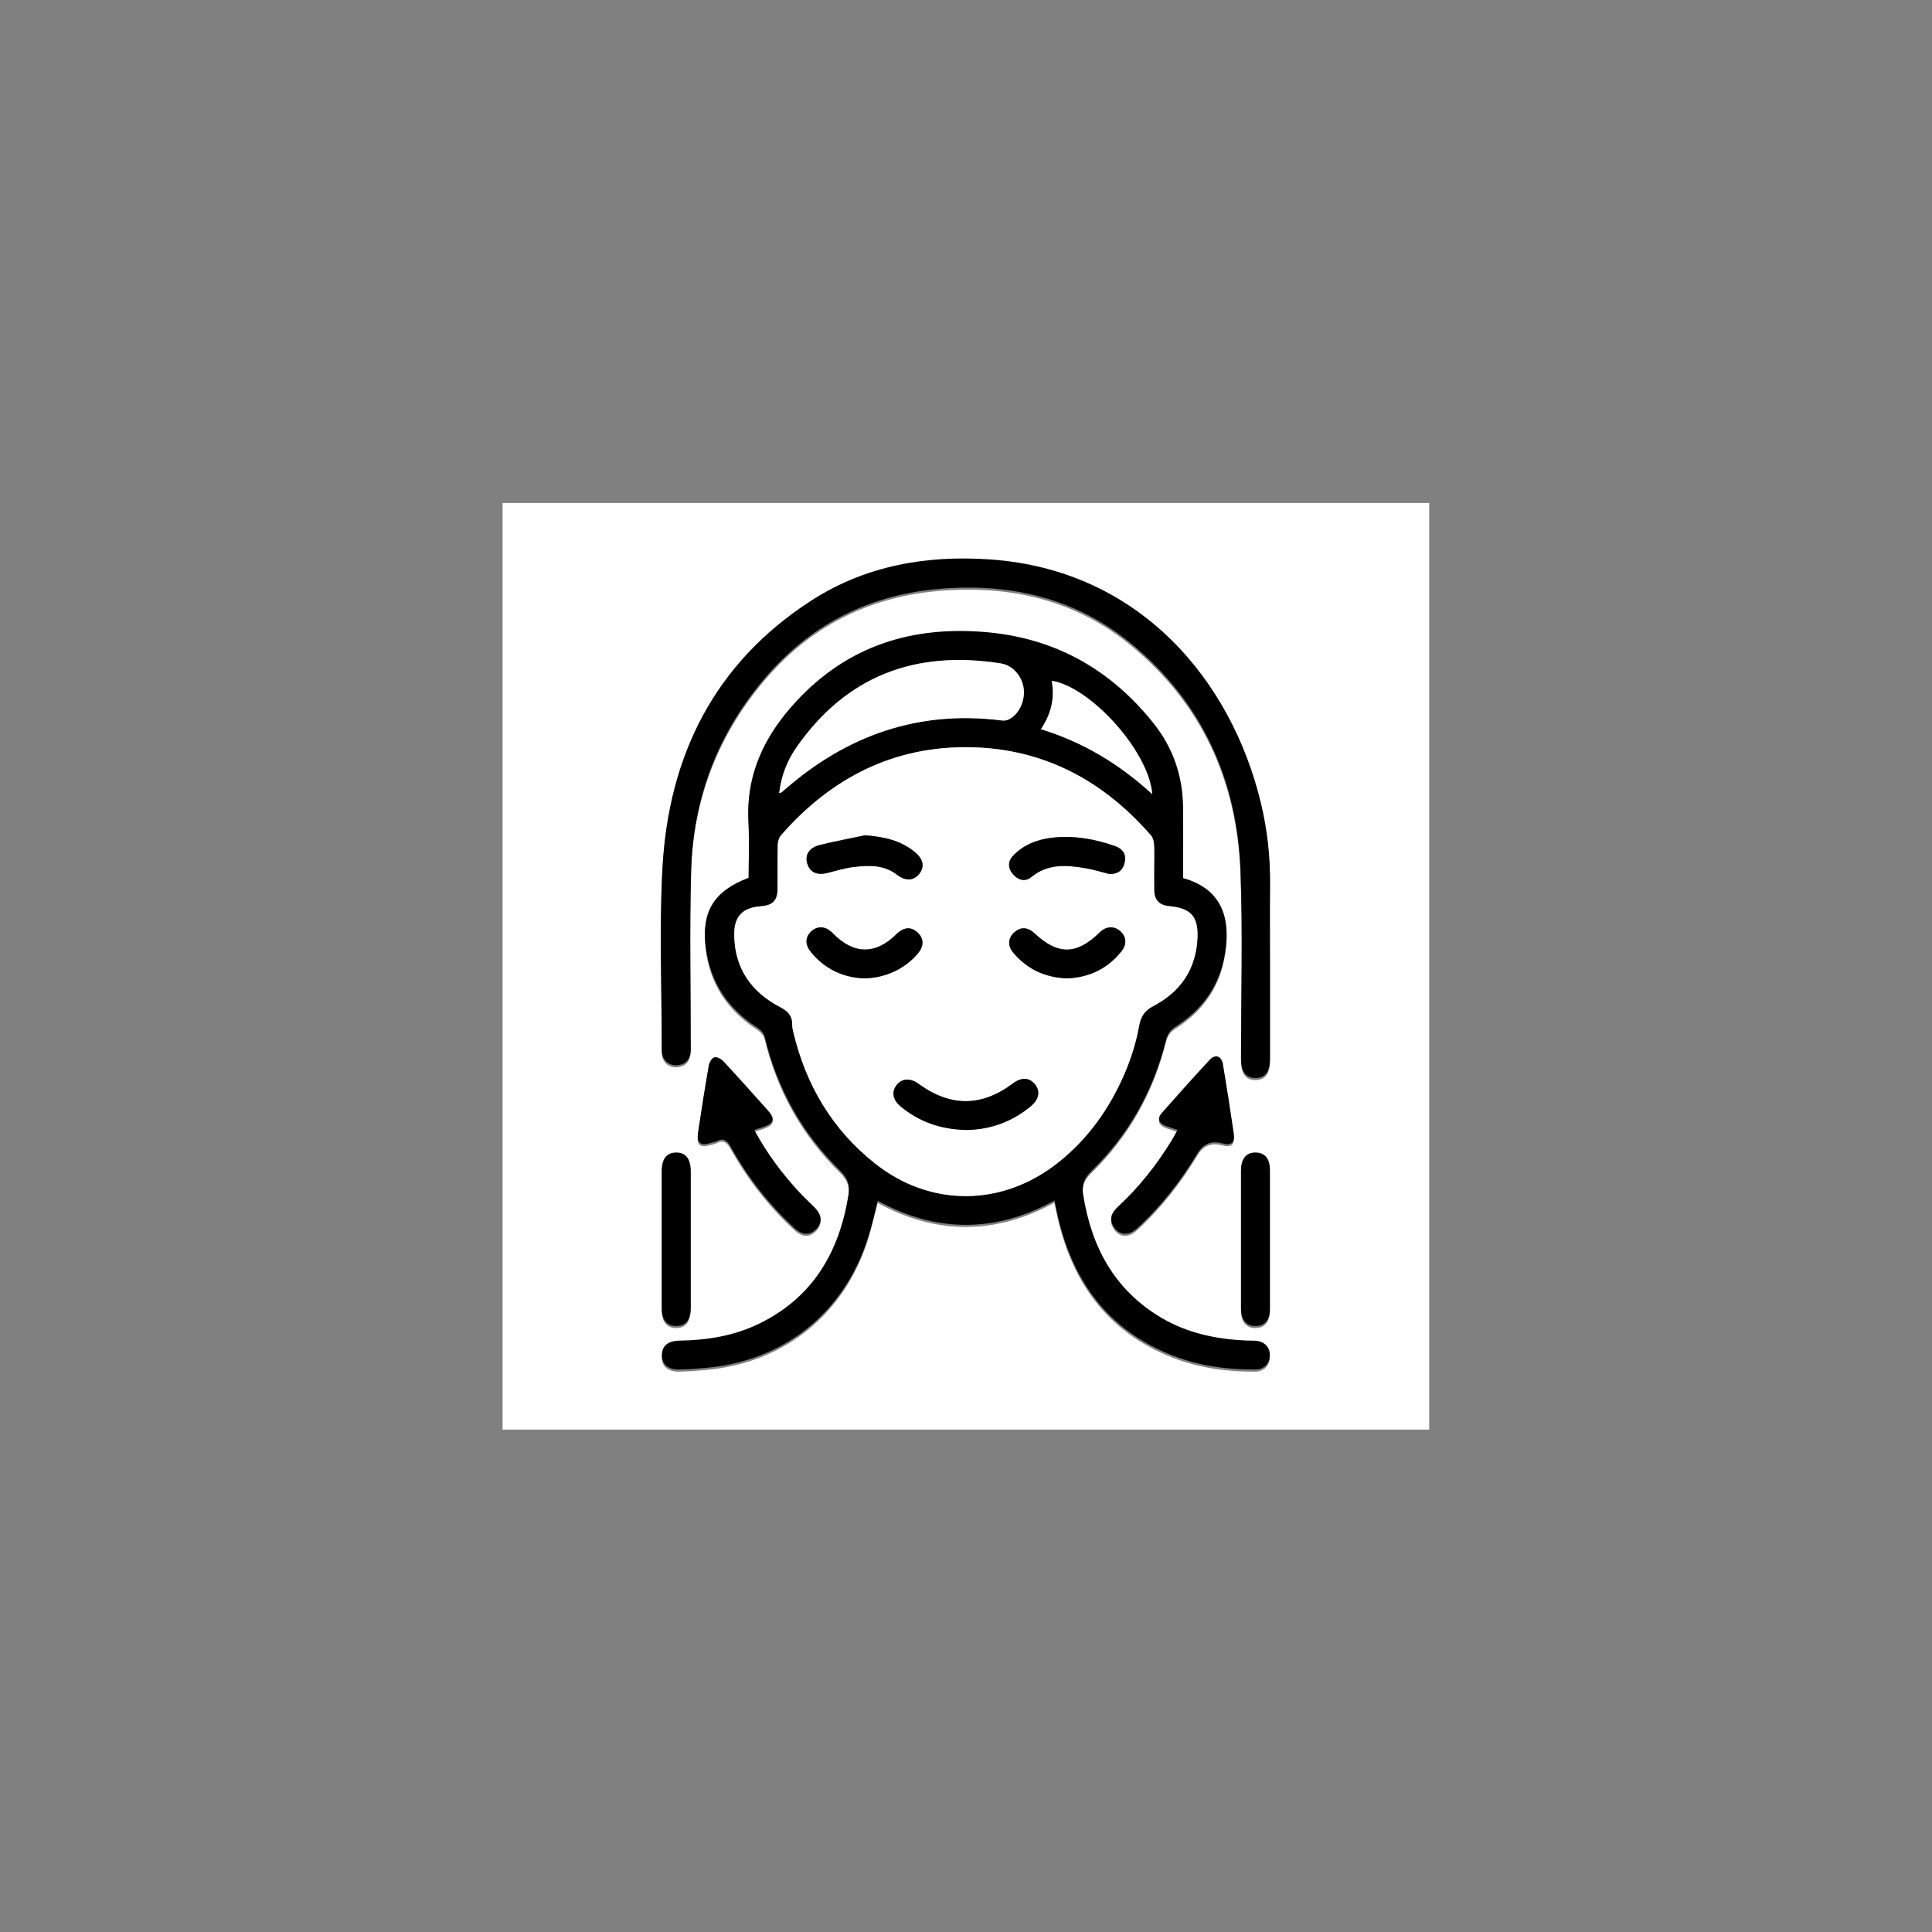 <?xml version="1.0" encoding="UTF-8"?> <svg xmlns="http://www.w3.org/2000/svg" viewBox="0 0 1080.00 1080.00" data-guides="{&quot;vertical&quot;:[],&quot;horizontal&quot;:[]}"><rect x="0" y="0" width="1080.00" height="1080.00" fill="#808080" stroke="none"/><path fill="rgb(255, 255, 255)" stroke="none" fill-opacity="1" stroke-width="1" stroke-opacity="1" color="rgb(51, 51, 51)" class="cls-1" id="tSvga3c5c9cceb" title="Path 16" d="M798.93 799.163C626.263 799.163 453.596 799.163 280.93 799.163C280.93 626.496 280.93 453.829 280.93 281.163C453.596 281.163 626.263 281.163 798.93 281.163C798.93 453.829 798.93 626.496 798.93 799.163ZM661.282 492.005C661.282 478.326 661.444 465.012 661.241 451.698C660.972 434.647 655.603 419.228 645.014 405.847C621.124 375.63 590.043 358.053 551.625 354.613C510.28 350.917 474.087 361.911 445.058 393.234C427.265 412.43 416.864 433.986 418.348 460.695C418.928 471.109 418.442 481.577 418.442 491.883C399.004 499.249 392.016 510.701 394.431 530.464C396.832 550.199 406.747 565.01 423.326 575.694C425.093 576.827 426.941 578.864 427.413 580.807C434.374 609.715 448.295 634.779 469.487 655.525C473.966 659.91 475.126 663.781 474.182 669.541C468.961 701.39 454.19 726.548 424.365 741.117C410.349 747.956 395.254 750.384 379.741 750.627C373.266 750.735 369.826 753.689 369.947 758.91C370.055 764.117 373.536 766.923 380.092 766.761C384.8 766.639 389.521 766.288 394.215 765.884C438.394 762.066 472.279 734.75 485.432 692.244C487.415 685.85 488.845 679.294 490.625 672.455C523.432 690.329 556.225 690.463 589.383 672.32C589.801 674.276 590.138 675.868 590.475 677.473C598.394 715.595 618.142 744.327 655.468 758.937C670.253 764.724 685.725 766.828 701.521 766.774C706.486 766.761 709.615 763.604 709.777 759.045C709.952 754.296 706.782 751.005 701.629 750.668C699.943 750.56 698.257 750.627 696.571 750.56C679.857 749.804 663.778 746.486 649.222 737.893C623.039 722.434 610.13 698.49 605.462 669.191C604.545 663.444 605.934 659.815 610.183 655.674C630.904 635.439 644.636 610.983 651.677 582.884C652.568 579.336 653.93 577.097 657.073 575.114C671.183 566.144 680.761 553.666 684.174 537.087C687.843 519.267 686.224 498.938 661.282 492.005ZM709.885 538.517C709.885 524.353 709.764 510.189 709.912 496.025C710.074 480.431 708.428 465.066 704.772 449.917C688.221 381.417 637.082 319.81 553.608 313.902C517.901 311.379 483.746 317.328 453.408 336.928C399.247 371.894 373.59 423.707 370.258 486.757C368.491 520.05 369.907 553.517 369.894 586.904C369.894 587.916 369.853 588.941 370.015 589.926C370.676 594.04 374.035 596.886 378.176 596.657C382.358 596.428 385.164 594.283 385.906 590.034C386.189 588.388 386.067 586.675 386.067 584.989C386.081 552.614 385.393 520.212 386.297 487.863C387.457 446.342 401.877 409.449 429.329 378.153C454.986 348.921 487.671 333.192 526.427 330.211C565.385 327.202 601.388 335.62 631.983 360.697C671.871 393.396 691.431 436.778 693.401 487.702C694.75 522.721 693.684 557.847 693.711 592.92C693.711 600.286 696.449 603.874 701.94 603.779C707.282 603.685 709.885 600.245 709.885 593.15C709.899 574.939 709.885 556.728 709.885 538.517ZM421.586 632.755C423.542 632.121 425.133 631.622 426.712 631.082C432.62 629.099 433.402 626.604 429.356 622.058C421.06 612.75 412.736 603.456 404.252 594.31C403.064 593.028 400.596 591.774 399.206 592.178C397.83 592.583 396.454 594.984 396.158 596.697C394.013 608.973 392.07 621.289 390.236 633.605C389.224 640.323 391.248 641.888 397.884 639.918C398.694 639.675 399.557 639.54 400.286 639.163C404.252 637.139 406.356 638.515 408.474 642.346C417.957 659.397 429.855 674.627 444.248 687.847C448.497 691.745 452.774 691.799 456.24 688.143C459.748 684.447 459.478 680.346 455.35 676.151C452.639 673.386 449.752 670.782 447.108 667.949C437.207 657.333 428.573 645.799 421.586 632.755ZM658.206 632.769C656.992 634.94 655.994 636.869 654.861 638.717C646.538 652.288 636.771 664.712 625.049 675.531C621.623 678.687 619.694 682.1 622.338 686.633C625.332 691.732 630.742 692.244 635.584 687.793C648.966 675.504 660.054 661.353 669.403 645.813C672.568 640.543 677.083 638.682 682.946 640.228C688.342 641.645 690.406 640.067 689.597 634.509C687.749 621.68 685.712 608.865 683.58 596.077C682.798 591.396 679.264 590.209 676.107 593.635C667.069 603.415 658.179 613.33 649.371 623.312C646.794 626.24 647.63 628.911 651.259 630.394C653.391 631.271 655.63 631.892 658.206 632.769ZM386.067 694.173C386.067 681.372 386.081 668.57 386.067 655.755C386.067 648.862 383.221 645.327 377.852 645.408C372.645 645.489 369.907 648.902 369.894 655.499C369.866 681.102 369.866 706.718 369.894 732.322C369.894 738.905 372.659 742.331 377.852 742.412C383.221 742.493 386.054 738.972 386.067 732.065C386.094 719.426 386.067 706.799 386.067 694.173ZM693.697 693.634C693.697 706.611 693.67 719.574 693.697 732.551C693.711 739.013 696.652 742.493 701.872 742.425C706.944 742.358 709.845 738.999 709.845 732.861C709.885 706.921 709.885 680.967 709.845 655.026C709.845 648.875 706.985 645.516 701.926 645.408C696.692 645.3 693.711 648.781 693.697 655.215C693.657 668.017 693.697 680.818 693.697 693.634Z" style=""></path><path fill="rgb(0, 0, 0)" stroke="none" fill-opacity="1" stroke-width="1" stroke-opacity="1" color="rgb(51, 51, 51)" id="tSvgf4d688bd5e" title="Path 17" d="M661.333 490.842C686.289 497.749 687.908 518.064 684.239 535.884C680.826 552.449 671.262 564.941 657.138 573.911C654.008 575.908 652.633 578.133 651.742 581.681C644.701 609.78 630.968 634.236 610.248 654.471C605.999 658.612 604.61 662.241 605.527 667.987C610.194 697.3 623.104 721.231 649.287 736.69C663.842 745.283 679.922 748.615 696.635 749.357C698.322 749.438 700.008 749.357 701.694 749.465C706.847 749.802 710.031 753.093 709.842 757.841C709.667 762.414 706.55 765.558 701.586 765.571C685.79 765.625 670.317 763.521 655.533 757.734C618.207 743.124 598.458 714.392 590.54 676.27C590.203 674.665 589.865 673.073 589.447 671.117C556.29 689.26 523.483 689.139 490.69 671.252C488.909 678.091 487.466 684.647 485.497 691.041C472.344 733.547 438.458 760.863 394.28 764.681C389.586 765.085 384.864 765.45 380.156 765.558C373.587 765.719 370.12 762.914 370.012 757.707C369.904 752.486 373.331 749.518 379.806 749.424C395.305 749.181 410.413 746.767 424.429 739.914C454.255 725.345 469.026 700.187 474.246 668.338C475.19 662.578 474.03 658.707 469.552 654.322C448.36 633.576 434.438 608.525 427.478 579.604C427.006 577.661 425.158 575.624 423.39 574.491C406.812 563.807 396.897 548.996 394.496 529.26C392.081 509.498 399.069 498.046 418.507 490.68C418.507 480.374 418.993 469.906 418.413 459.492C416.929 432.783 427.329 411.227 445.122 392.031C474.152 360.708 510.344 349.714 551.69 353.41C590.108 356.85 621.188 374.427 645.078 404.644C655.654 418.025 661.037 433.444 661.306 450.495C661.509 463.809 661.347 477.123 661.333 490.842ZM645.173 484.596C645.173 480.388 645.335 476.152 645.092 471.957C644.997 470.257 644.444 468.234 643.365 466.993C616.858 436.506 583.755 418.646 543.07 417.729C499.944 416.744 464.817 434.658 436.664 466.844C435.491 468.193 434.816 470.406 434.762 472.24C434.56 480.496 434.735 488.765 434.654 497.02C434.6 503.387 431.916 506.099 425.481 506.584C414.959 507.367 410.265 512.264 410.427 522.812C410.71 541.509 420.032 554.634 436.273 563.065C440.468 565.237 442.991 567.908 442.842 572.778C442.802 574.1 443.112 575.462 443.423 576.757C450.424 606.448 465.222 631.485 489.179 650.424C520.246 674.989 560.31 674.543 591.349 650.006C608.252 636.638 620.338 619.506 628.742 599.879C632.29 591.596 635.056 582.774 636.661 573.924C637.686 568.259 639.696 565.021 644.701 562.391C660.052 554.351 668.699 541.59 669.387 524.04C669.845 512.21 665.515 507.623 653.563 506.544C648.127 506.058 645.348 503.212 645.186 497.749C645.065 493.365 645.159 488.981 645.173 484.596ZM435.599 443.291C436.529 443.062 436.732 443.062 436.84 442.968C437.487 442.428 438.121 441.875 438.755 441.322C473.545 410.984 513.487 396.874 559.824 402.715C561.079 402.877 562.536 402.782 563.669 402.27C569.469 399.626 573.206 391.856 572.248 384.801C571.304 377.84 566.11 371.904 559.527 370.866C511.923 363.339 473.207 377.624 445.217 417.823C439.956 425.364 436.732 433.768 435.612 443.278C435.608 443.282 435.603 443.287 435.599 443.291M581.893 407.611C605.675 414.963 625.815 427.171 644.094 443.925C642.394 420.319 609.857 384.099 587.923 380.565C589.717 390.156 587.68 398.951 581.893 407.611Z" style=""></path><path fill="rgb(0, 0, 0)" stroke="none" fill-opacity="1" stroke-width="1" stroke-opacity="1" color="rgb(51, 51, 51)" id="tSvg2cebda907a" title="Path 18" d="M709.936 537.354C709.936 555.565 709.936 573.776 709.936 591.987C709.936 599.083 707.333 602.522 701.991 602.617C696.501 602.711 693.762 599.137 693.762 591.758C693.735 556.685 694.801 521.572 693.452 486.539C691.482 435.616 671.923 392.22 632.034 359.535C601.439 334.457 565.436 326.04 526.478 329.048C487.722 332.043 455.037 347.758 429.38 376.99C401.929 408.272 387.495 445.18 386.348 486.701C385.444 519.049 386.146 551.451 386.119 583.826C386.119 585.512 386.254 587.225 385.957 588.871C385.215 593.12 382.409 595.265 378.227 595.494C374.086 595.724 370.727 592.891 370.066 588.763C369.904 587.778 369.945 586.74 369.945 585.741C369.945 552.355 368.542 518.887 370.309 485.595C373.641 422.544 399.298 370.731 453.459 335.766C483.81 316.166 517.952 310.217 553.659 312.739C637.12 318.634 688.272 380.255 704.824 448.755C708.479 463.89 710.139 479.268 709.963 494.862C709.815 509.026 709.936 523.19 709.936 537.354Z" style=""></path><path fill="rgb(0, 0, 0)" stroke="none" fill-opacity="1" stroke-width="1" stroke-opacity="1" color="rgb(51, 51, 51)" id="tSvga0e69fa9fe" title="Path 19" d="M421.637 631.606C428.638 644.664 437.271 656.197 447.173 666.814C449.817 669.647 452.703 672.25 455.415 675.015C459.529 679.211 459.812 683.312 456.305 687.008C452.838 690.663 448.562 690.609 444.313 686.711C429.92 673.491 418.022 658.261 408.538 641.211C406.407 637.38 404.316 636.004 400.35 638.027C399.608 638.405 398.759 638.54 397.949 638.782C391.312 640.752 389.302 639.187 390.301 632.469C392.149 620.14 394.091 607.837 396.223 595.562C396.519 593.849 397.909 591.434 399.271 591.043C400.661 590.638 403.129 591.893 404.316 593.174C412.801 602.307 421.111 611.614 429.42 620.922C433.467 625.455 432.685 627.964 426.776 629.947C425.198 630.473 423.606 630.972 421.65 631.62C421.646 631.615 421.641 631.611 421.637 631.606" style=""></path><path fill="rgb(0, 0, 0)" stroke="none" fill-opacity="1" stroke-width="1" stroke-opacity="1" color="rgb(51, 51, 51)" id="tSvg7fffe63074" title="Path 20" d="M658.258 631.62C655.681 630.756 653.442 630.122 651.311 629.259C647.695 627.775 646.846 625.104 649.422 622.177C658.231 612.194 667.12 602.28 676.158 592.5C679.328 589.073 682.849 590.26 683.632 594.941C685.776 607.729 687.8 620.544 689.648 633.373C690.444 638.931 688.393 640.523 682.997 639.093C677.152 637.555 672.638 639.417 669.454 644.677C660.106 660.217 649.017 674.368 635.636 686.657C630.806 691.095 625.384 690.582 622.389 685.497C619.731 680.978 621.674 677.565 625.1 674.395C636.823 663.576 646.576 651.152 654.912 637.582C656.045 635.734 657.044 633.818 658.258 631.62Z" style=""></path><path fill="rgb(0, 0, 0)" stroke="none" fill-opacity="1" stroke-width="1" stroke-opacity="1" color="rgb(51, 51, 51)" id="tSvg117be2c5b1d" title="Path 21" d="M386.119 693.024C386.119 705.664 386.132 718.29 386.119 730.93C386.119 737.837 383.272 741.357 377.904 741.276C372.71 741.195 369.945 737.769 369.945 731.186C369.918 705.583 369.918 679.966 369.945 654.363C369.945 647.766 372.697 644.354 377.904 644.273C383.272 644.192 386.105 647.713 386.119 654.619C386.146 667.421 386.119 680.222 386.119 693.024Z" style=""></path><path fill="rgb(0, 0, 0)" stroke="none" fill-opacity="1" stroke-width="1" stroke-opacity="1" color="rgb(51, 51, 51)" id="tSvg11c385991d7" title="Path 22" d="M693.749 692.485C693.749 679.683 693.722 666.881 693.749 654.066C693.762 647.632 696.743 644.165 701.977 644.259C707.036 644.354 709.896 647.713 709.896 653.877C709.923 679.818 709.936 705.772 709.896 731.712C709.896 737.85 706.995 741.209 701.923 741.276C696.689 741.344 693.762 737.863 693.749 731.402C693.708 718.425 693.749 705.462 693.749 692.485Z" style=""></path><path fill="rgb(255, 255, 255)" stroke="none" fill-opacity="1" stroke-width="1" stroke-opacity="1" color="rgb(51, 51, 51)" class="cls-1" id="tSvg892817f5f9" title="Path 23" d="M645.173 484.596C645.173 488.981 645.078 493.365 645.2 497.749C645.348 503.212 648.14 506.045 653.577 506.544C665.515 507.623 669.859 512.223 669.4 524.04C668.712 541.604 660.065 554.351 644.714 562.391C639.696 565.021 637.699 568.259 636.674 573.924C635.069 582.774 632.304 591.596 628.756 599.879C620.365 619.506 608.265 636.638 591.363 650.006C560.323 674.557 520.259 674.989 489.193 650.424C465.235 631.485 450.437 606.434 443.436 576.757C443.126 575.449 442.815 574.1 442.856 572.778C442.991 567.908 440.468 565.237 436.287 563.065C420.045 554.634 410.737 541.509 410.44 522.812C410.279 512.264 414.973 507.367 425.495 506.584C431.916 506.099 434.614 503.387 434.668 497.02C434.749 488.765 434.573 480.496 434.776 472.24C434.816 470.406 435.491 468.193 436.678 466.844C464.83 434.658 499.957 416.757 543.084 417.729C583.768 418.646 616.872 436.506 643.379 466.993C644.458 468.234 645.011 470.257 645.105 471.957C645.348 476.152 645.186 480.388 645.173 484.596ZM540.089 631.66C553.106 631.525 565.625 627.316 576.362 618.251C580.949 614.38 581.637 609.78 578.386 605.962C575.256 602.28 570.899 602.158 566.272 605.625C548.641 618.831 531.307 618.872 513.339 605.787C508.861 602.522 504.139 602.806 501.225 606.529C498.258 610.306 499 614.784 503.37 618.44C513.717 627.06 525.709 631.323 540.089 631.66ZM482.556 546.878C494.386 546.959 505.825 541.644 513.042 533.051C516.523 528.896 516.523 524.701 513.042 521.383C509.333 517.848 505.218 518.145 501.077 522.232C489.355 533.807 477.147 533.618 465.505 521.679C461.62 517.7 457.128 517.309 453.513 520.627C450.005 523.851 449.884 528.047 453.378 532.282C461.121 541.671 471.184 546.365 482.556 546.878ZM596.597 546.905C608.805 546.392 619.151 541.549 626.935 531.675C630.051 527.723 629.606 523.46 626.112 520.438C622.686 517.484 618.288 517.754 614.808 521.14C601.777 533.874 591.498 534.022 578.197 521.666C574.433 518.172 570.481 518.01 566.933 521.221C563.466 524.35 563.129 528.654 566.326 532.458C574.137 541.765 584.2 546.487 596.597 546.905ZM483.662 466.925C475.137 468.733 466.557 470.298 458.113 472.402C452.218 473.872 449.817 478.014 451.26 482.748C452.771 487.672 456.71 489.439 462.618 487.955C467.34 486.768 472.047 485.284 476.863 484.691C485.443 483.625 494.036 483.221 501.509 489.035C506.217 492.69 510.803 492.353 513.919 488.387C516.9 484.57 516.158 480.347 511.666 476.543C503.64 469.745 494.076 467.775 483.662 466.925ZM619.785 488.481C624.952 488.832 627.704 486.364 628.675 482.141C629.673 477.771 627.785 474.52 623.495 473.022C612.096 469.003 600.374 466.898 588.287 468.261C580.099 469.178 572.558 471.997 566.609 478C563.412 481.238 563.223 484.934 566.07 488.441C568.849 491.881 572.909 493.189 576.335 490.37C585.751 482.627 596.3 483.477 607.065 485.352C611.516 486.134 615.873 487.497 619.785 488.468C619.785 488.473 619.785 488.477 619.785 488.481" style=""></path><path fill="rgb(255, 255, 255)" stroke="none" fill-opacity="1" stroke-width="1" stroke-opacity="1" color="rgb(51, 51, 51)" class="cls-1" id="tSvgbe35a3f227" title="Path 24" d="M435.585 443.291C436.705 433.781 439.942 425.377 445.19 417.837C473.194 377.638 511.909 363.352 559.5 370.879C566.07 371.918 571.277 377.853 572.221 384.814C573.179 391.869 569.442 399.639 563.642 402.283C562.522 402.796 561.052 402.89 559.797 402.728C513.474 396.887 473.518 410.997 438.728 441.335C438.094 441.889 437.46 442.442 436.813 442.981C436.705 443.076 436.502 443.062 435.585 443.291Z" style=""></path><path fill="rgb(255, 255, 255)" stroke="none" fill-opacity="1" stroke-width="1" stroke-opacity="1" color="rgb(51, 51, 51)" class="cls-1" id="tSvg120ca583702" title="Path 25" d="M581.893 407.611C587.694 398.938 589.717 390.142 587.923 380.551C609.843 384.099 642.38 420.319 644.094 443.912C625.815 427.158 605.675 414.95 581.893 407.611Z" style=""></path><path fill="rgb(0, 0, 0)" stroke="none" fill-opacity="1" stroke-width="1" stroke-opacity="1" color="rgb(51, 51, 51)" id="tSvged33c3fb99" title="Path 26" d="M540.102 631.66C525.722 631.309 513.73 627.06 503.384 618.427C499.013 614.784 498.271 610.306 501.239 606.515C504.153 602.806 508.874 602.509 513.352 605.773C531.334 618.872 548.655 618.818 566.286 605.612C570.913 602.145 575.27 602.266 578.399 605.949C581.65 609.766 580.949 614.366 576.376 618.238C565.638 627.303 553.12 631.512 540.102 631.66Z" style=""></path><path fill="rgb(0, 0, 0)" stroke="none" fill-opacity="1" stroke-width="1" stroke-opacity="1" color="rgb(51, 51, 51)" id="tSvg16d08d9ff0d" title="Path 27" d="M482.569 546.878C471.198 546.379 461.134 541.684 453.391 532.296C449.897 528.06 450.019 523.865 453.526 520.641C457.155 517.309 461.634 517.7 465.519 521.693C477.173 533.631 489.368 533.833 501.091 522.246C505.232 518.159 509.346 517.862 513.056 521.396C516.55 524.715 516.55 528.91 513.056 533.065C505.839 541.657 494.4 546.972 482.569 546.878Z" style=""></path><path fill="rgb(0, 0, 0)" stroke="none" fill-opacity="1" stroke-width="1" stroke-opacity="1" color="rgb(51, 51, 51)" id="tSvgfd08957922" title="Path 28" d="M596.61 546.905C584.213 546.5 574.15 541.779 566.353 532.471C563.156 528.667 563.493 524.364 566.96 521.234C570.508 518.024 574.46 518.186 578.224 521.679C591.525 534.036 601.817 533.887 614.835 521.153C618.302 517.767 622.699 517.484 626.139 520.452C629.646 523.473 630.078 527.736 626.962 531.689C619.178 541.563 608.832 546.406 596.61 546.905Z" style=""></path><path fill="rgb(0, 0, 0)" stroke="none" fill-opacity="1" stroke-width="1" stroke-opacity="1" color="rgb(51, 51, 51)" id="tSvg187c83bdd48" title="Path 29" d="M483.675 466.925C494.089 467.788 503.654 469.758 511.68 476.557C516.172 480.361 516.914 484.583 513.933 488.401C510.83 492.366 506.23 492.704 501.522 489.048C494.049 483.234 485.443 483.639 476.877 484.704C472.074 485.298 467.367 486.795 462.632 487.969C456.723 489.453 452.784 487.686 451.274 482.762C449.817 478.027 452.231 473.899 458.126 472.415C466.571 470.298 475.15 468.733 483.675 466.925Z" style=""></path><path fill="rgb(0, 0, 0)" stroke="none" fill-opacity="1" stroke-width="1" stroke-opacity="1" color="rgb(51, 51, 51)" id="tSvg13b7a2dc395" title="Path 30" d="M619.799 488.495C615.887 487.524 611.543 486.148 607.078 485.379C596.313 483.504 585.751 482.64 576.349 490.397C572.923 493.216 568.862 491.894 566.083 488.468C563.237 484.961 563.426 481.251 566.623 478.027C572.572 472.024 580.126 469.205 588.301 468.288C600.387 466.925 612.11 469.029 623.509 473.049C627.785 474.56 629.687 477.811 628.688 482.168C627.717 486.391 624.965 488.873 619.799 488.495Z" style=""></path><defs></defs></svg> 